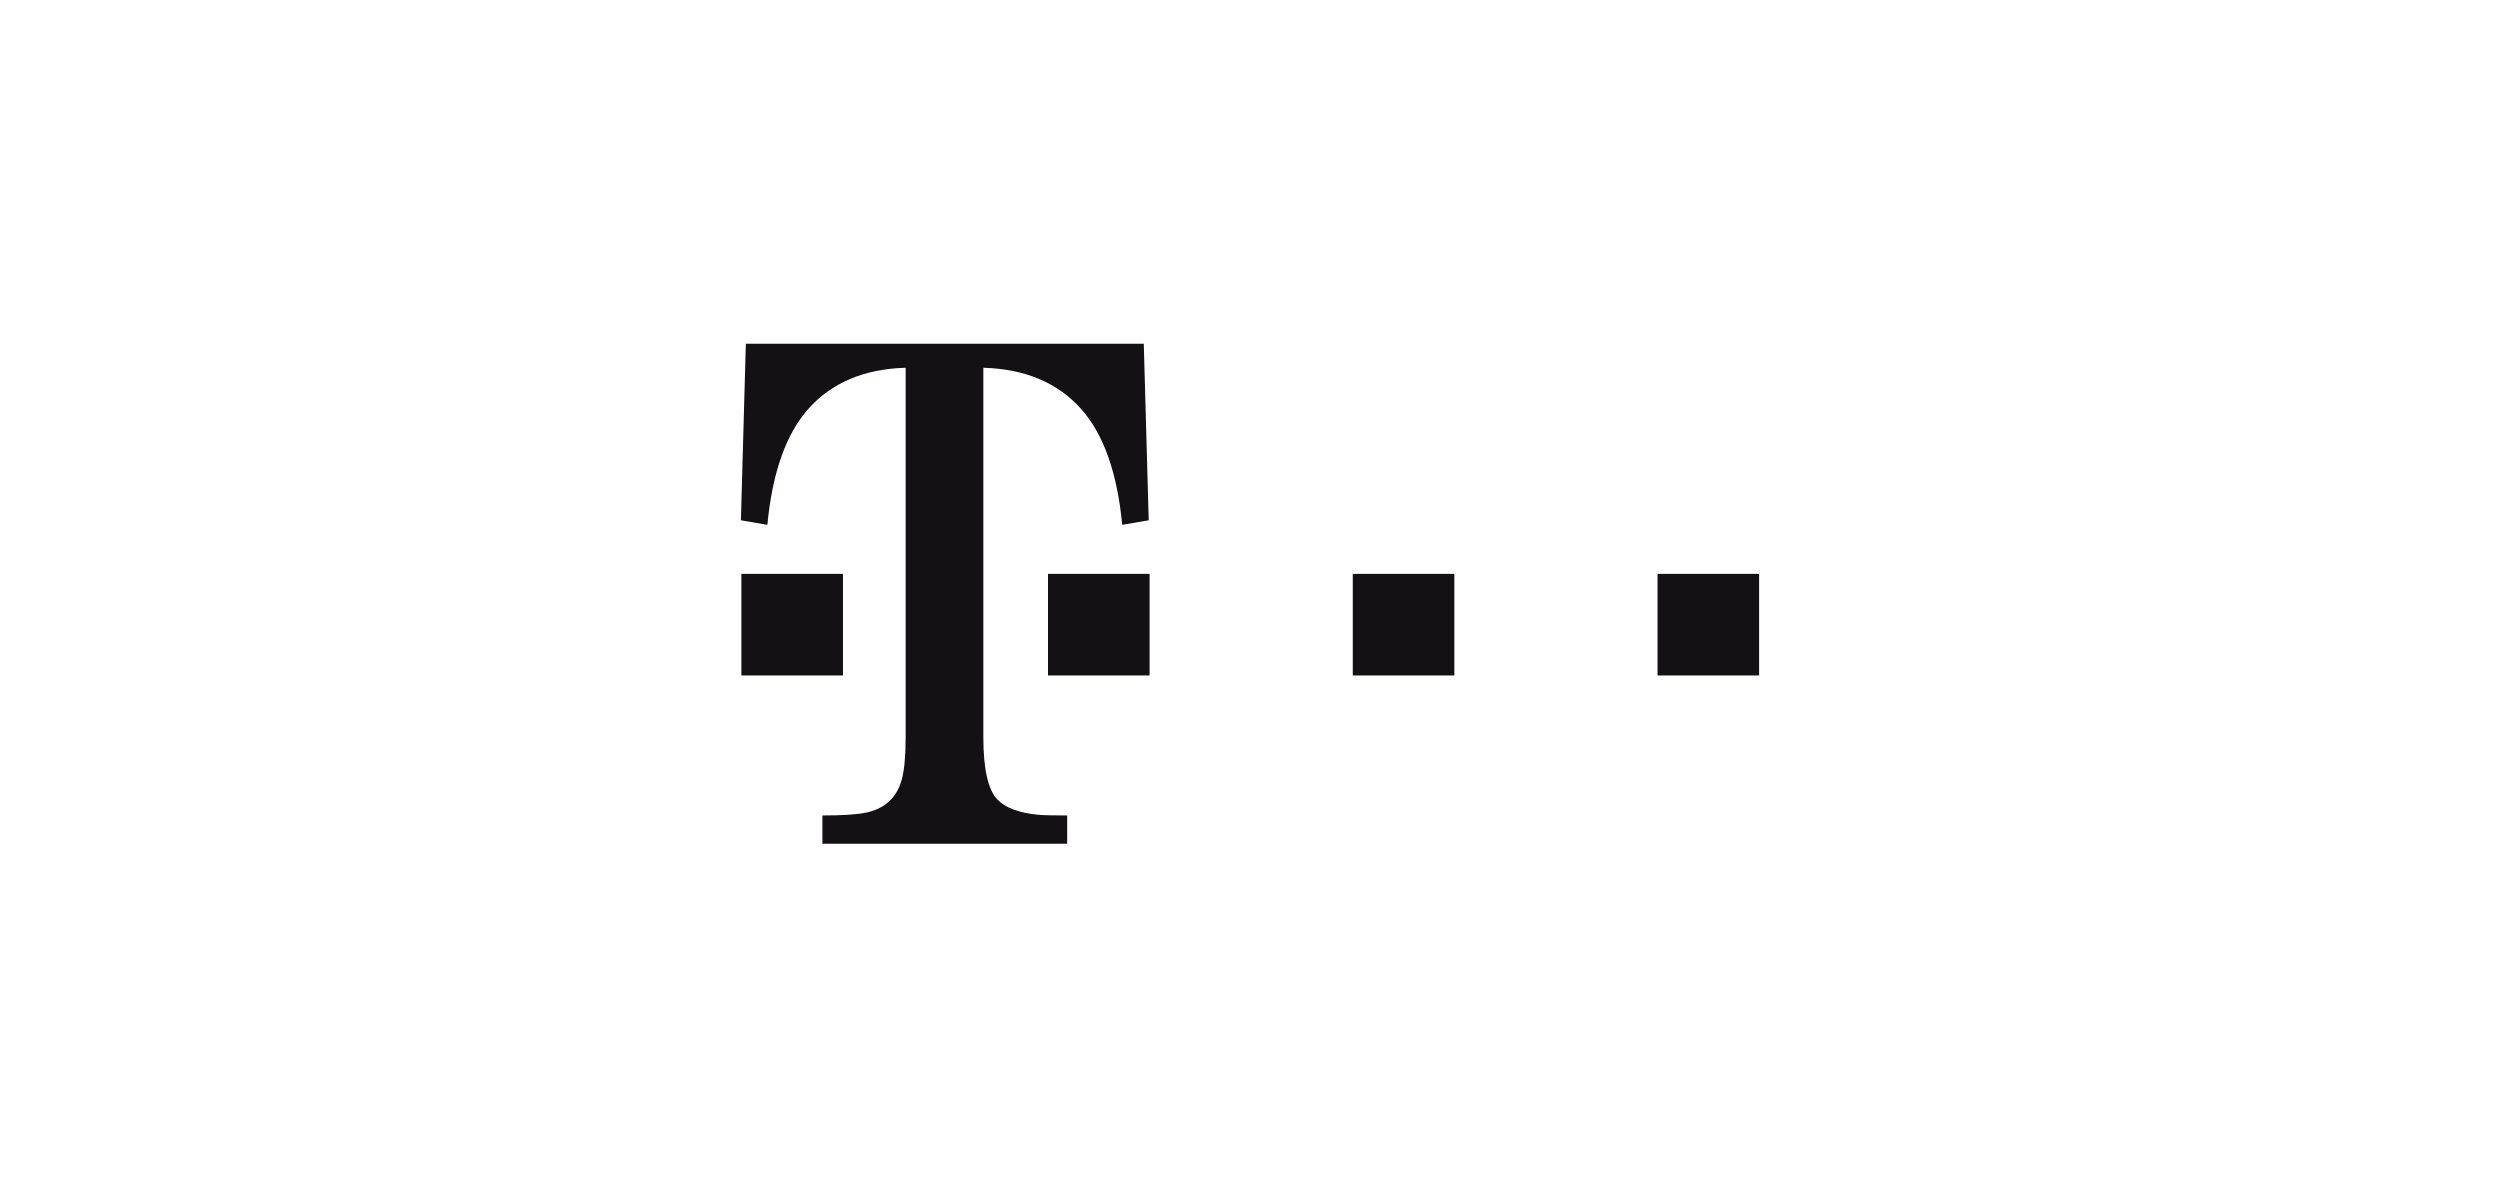<?xml version="1.0" encoding="UTF-8"?> <svg xmlns="http://www.w3.org/2000/svg" id="Ebene_1" data-name="Ebene 1" viewBox="0 0 800 380"><defs><style> .cls-1 { fill: #141115; } </style></defs><g id="layer1"><path id="path108" class="cls-1" d="m530.41,183.63h32.51v32.51h-32.51v-32.51Zm-97.52,0h32.5v32.51h-32.5v-32.51Zm-97.53,0h32.51v32.51h-32.51v-32.51Zm-20.69,52.16c0,10.31,1.51,17.01,4.53,20.09,2.55,2.63,6.91,4.25,13.01,4.85,1.81.15,4.91.22,9.29.22v9.04h-78.33v-9.04c6.29,0,10.93-.3,13.93-.9,6.07-1.28,9.89-4.81,11.47-10.61.82-3,1.24-7.56,1.24-13.65v-118.11c-13.29.38-23.69,4.78-31.19,13.21-7.13,8.07-11.48,20.42-13.06,37.06l-8.47-1.46,1.58-56.49h127.34l1.58,56.49-8.48,1.46c-1.58-16.64-5.96-28.99-13.12-37.06-7.54-8.43-17.99-12.83-31.32-13.21v118.11h0Zm-77.43-52.16h32.51v32.51h-32.51v-32.51Z"></path></g></svg> 